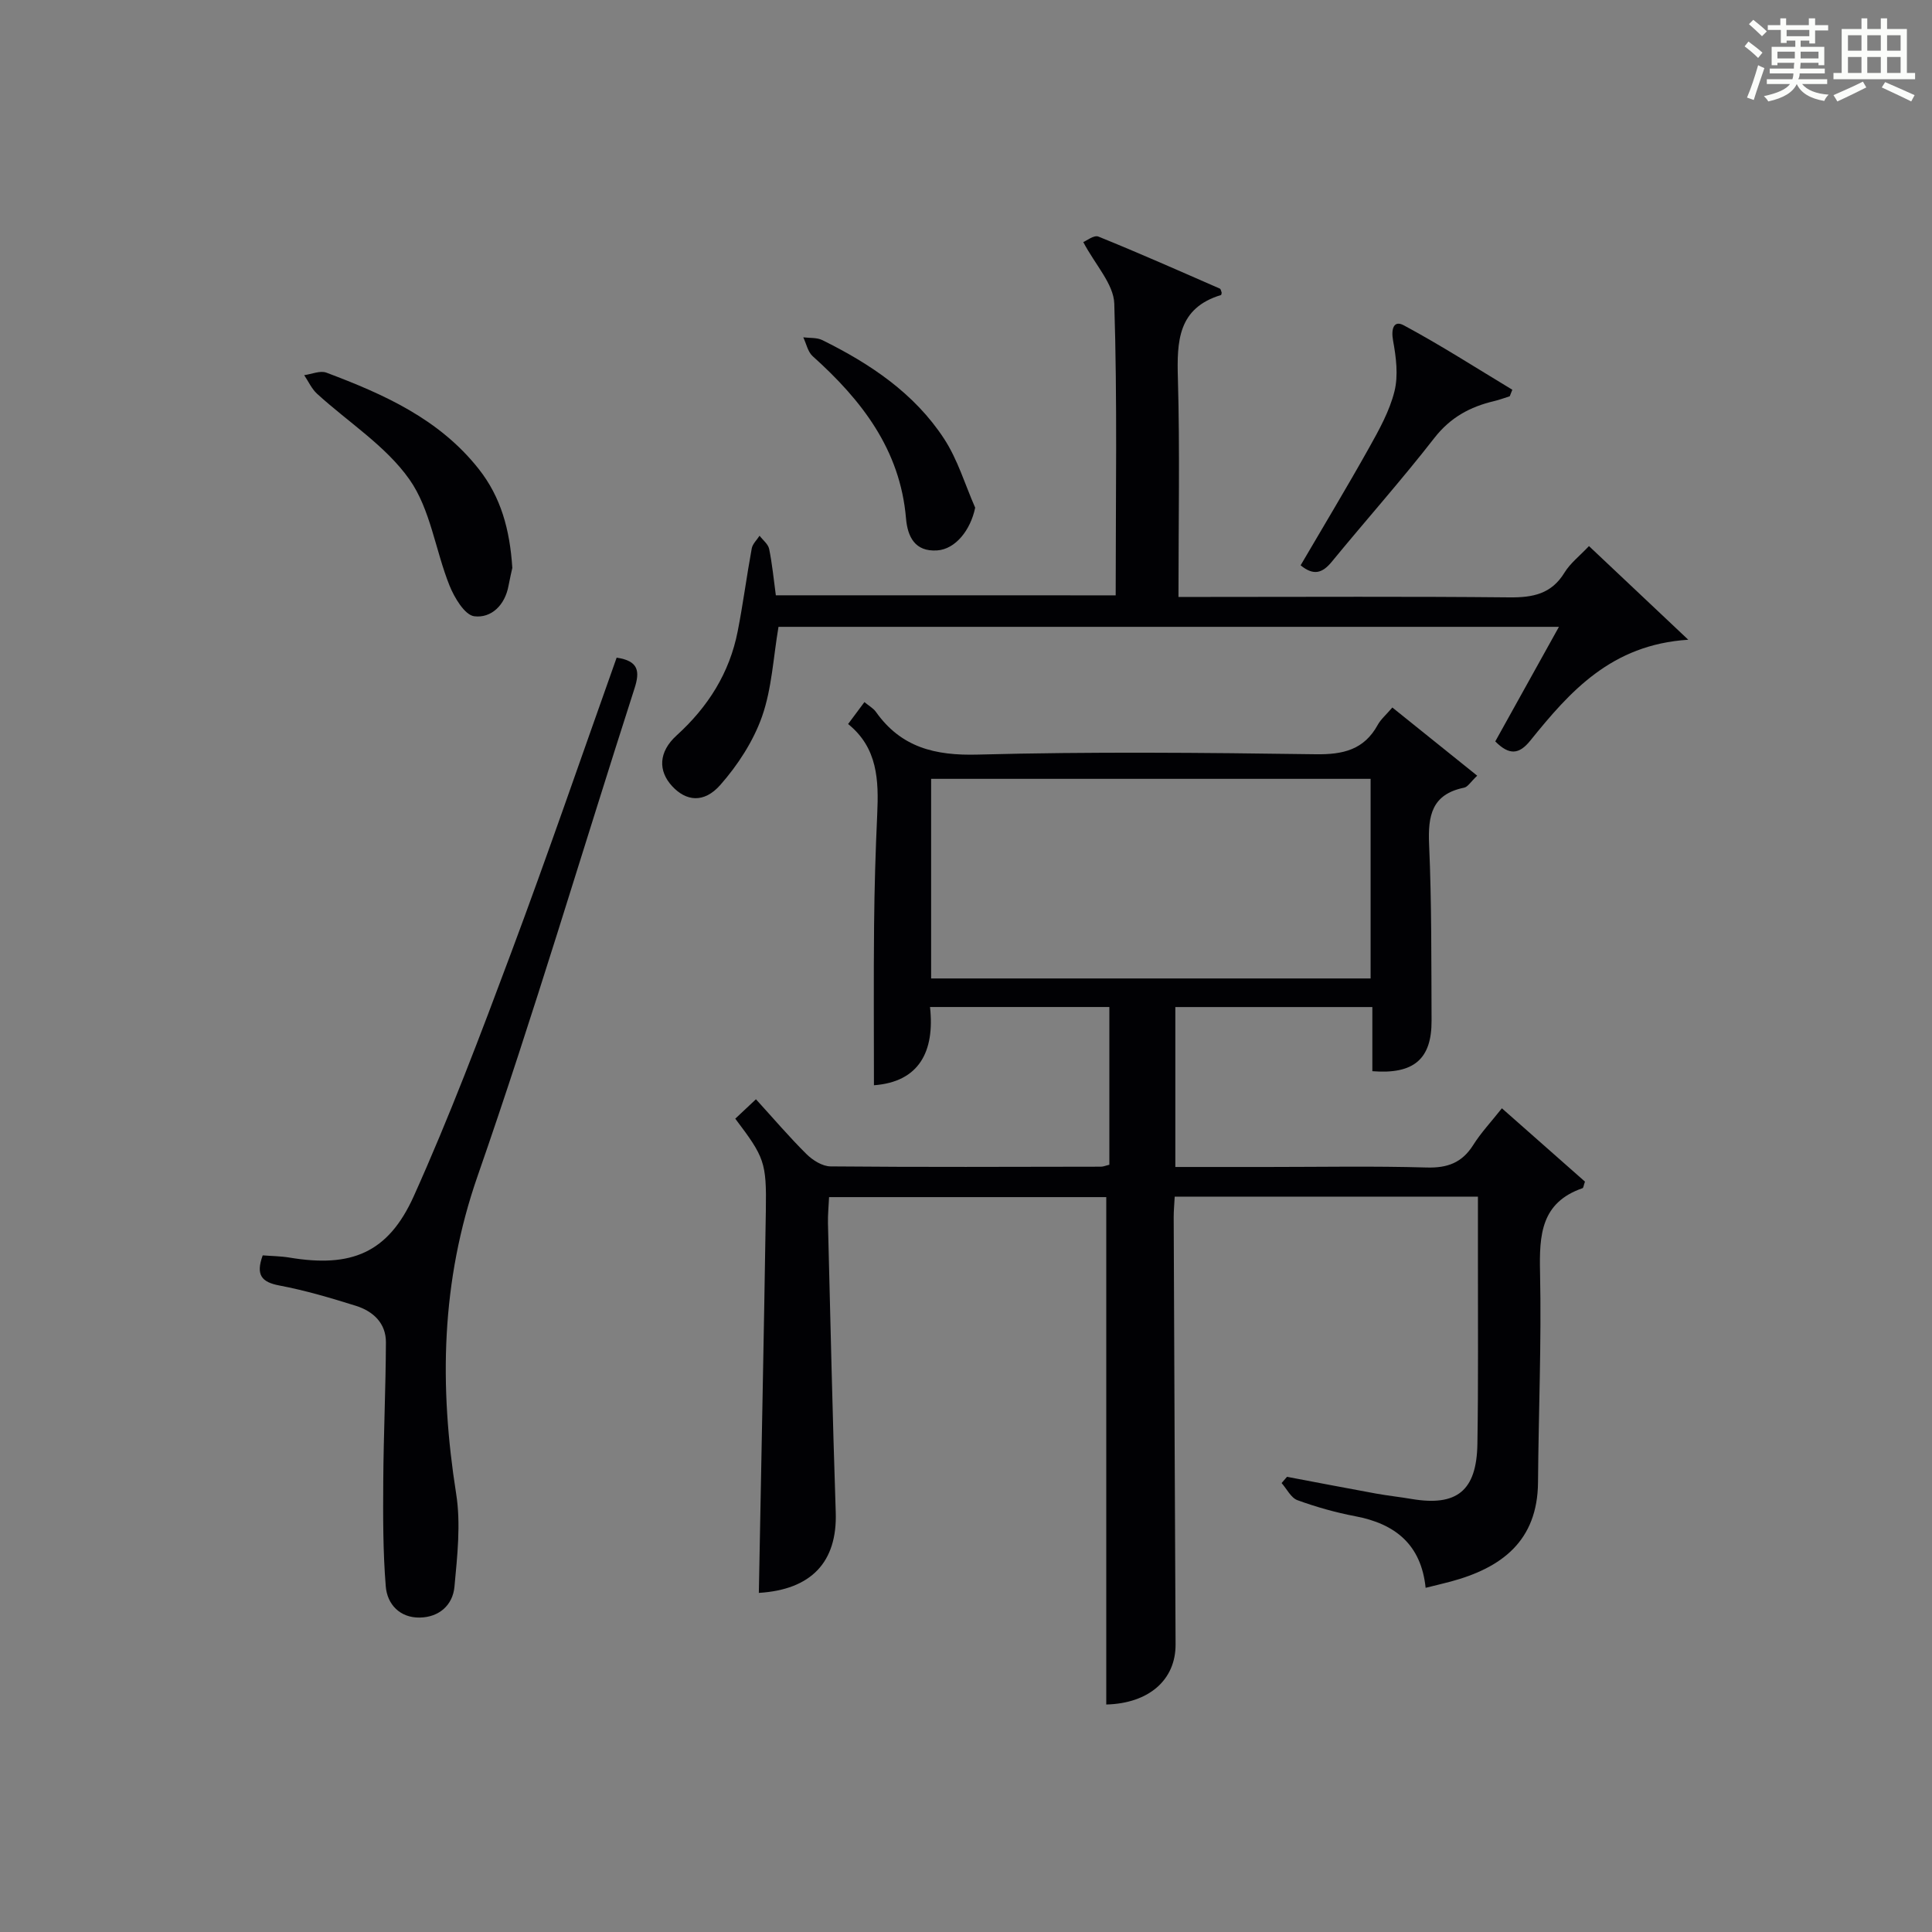 <?xml version="1.0" encoding="utf-8"?>
<svg version="1.1" id="漢_ZDIC_典" xmlns="http://www.w3.org/2000/svg" xmlns:xlink="http://www.w3.org/1999/xlink" x="0px" y="0px"
	 viewBox="0 0 400 400" style="enable-background:new 0 0 400 400;" xml:space="preserve">
<rect x="0" y="0" width="400" height="400" fill="#808080" stroke="none"/>
<style type="text/css">
	.st1{fill:#010104;}
	.st0{fill:#fbfcfa;}
</style>
<g>
	<path class="st0" d="M361.2,9.6l0.8-1c0.9,0.7,1.9,1.4,2.9,2.3L364,12C363,11,362,10.2,361.2,9.6z M361.7,20.2
		c0.9-2.1,1.6-4.3,2.3-6.7c0.4,0.2,0.8,0.4,1.3,0.6c-0.7,2.1-1.5,4.3-2.2,6.6L361.7,20.2z M362.1,5l0.9-0.9c1,0.8,2,1.6,2.8,2.4
		l-1,1C363.9,6.6,363,5.8,362.1,5z M374.6,3.8h1.2v1.4h2.7v1.1h-2.7v2.7h-1.2V8.4h-1.8v1.3h4.9v3.8h-1.2v-0.5h-3.7
		c0,0.4-0.1,0.9-0.1,1.2h5.1v1h-5.2c0,0.5-0.1,0.9-0.3,1.2h6v1h-5.2c1.1,1.3,2.9,2,5.5,2.2c-0.4,0.4-0.7,0.8-0.9,1.3
		c-2.9-0.5-4.8-1.6-5.7-3.5H372c-0.8,1.7-2.7,2.9-5.9,3.6c-0.2-0.4-0.6-0.8-0.9-1.1c2.8-0.6,4.6-1.4,5.4-2.5h-4.8v-1h5.3
		c0.1-0.3,0.2-0.7,0.2-1.2h-4.9v-1h5c0-0.4,0-0.8,0.1-1.2H368v0.5h-1.2V9.7h4.9V8.4h-1.8v0.5h-1.2V6.2H366V5.2h2.6V3.8h1.2v1.4h4.7
		V3.8z M368,12.1h3.6c0-0.4,0-0.9,0-1.4H368V12.1z M369.9,7.5h4.7V6.2h-4.7V7.5z M376.5,10.7h-3.7c0,0.5,0,1,0,1.4h3.7V10.7z"/>
	<path class="st0" d="M385.3,3.8h1.3V6h2.8V3.8h1.3V6h4.1v9.1h1.7v1.3h-16.9v-1.3h1.7V6h4.1V3.8z M385.7,16.9l0.7,1.2
		c-1.8,0.9-3.8,1.9-6,2.9c-0.2-0.4-0.5-0.8-0.8-1.3C381.9,18.7,383.9,17.8,385.7,16.9z M382.6,10.5h2.8V7.3h-2.8V10.5z M382.6,15.1
		h2.8v-3.3h-2.8V15.1z M386.6,10.5h2.8V7.3h-2.8V10.5z M386.6,15.1h2.8v-3.3h-2.8V15.1z M390.3,17c2.1,0.9,4.1,1.8,6.1,2.7l-0.7,1.3
		c-2.2-1.1-4.2-2-6.1-2.9L390.3,17z M393.5,7.3h-2.8v3.2h2.8V7.3z M390.7,15.1h2.8v-3.3h-2.8V15.1z"/>
	
	<path class="st1" d="M310.95,229.46c6,5.3,11.67,10.3,17.2,15.18c-0.28,0.78-0.31,1.3-0.5,1.36c-8.62,2.98-8.97,9.69-8.8,17.45
		c0.31,14.47-0.31,28.95-0.42,43.43c-0.09,12.15-7.5,17.72-18.09,20.57c-1.59,0.43-3.19,0.79-5.18,1.29
		c-0.92-8.94-6.28-13.26-14.56-14.82c-4.06-0.77-8.09-1.91-11.97-3.32c-1.35-0.49-2.21-2.33-3.29-3.55
		c0.37-0.43,0.75-0.86,1.12-1.29c6.15,1.16,12.3,2.35,18.45,3.47c2.44,0.44,4.92,0.7,7.37,1.12c9.34,1.57,13.44-1.69,13.6-11.38
		c0.21-12.83,0.09-25.66,0.11-38.49c0.01-4.14,0-8.28,0-12.73c-21.12,0-41.86,0-62.78,0c-0.08,1.6-0.21,2.91-0.21,4.21
		c0.12,29.49,0.24,58.98,0.39,88.47c0.04,7.44-5.6,12.25-14.35,12.47c0-34.87,0-69.75,0-105.05c-18.5,0-37.7,0-57.39,0
		c-0.08,1.85-0.27,3.63-0.23,5.4c0.5,19.95,0.95,39.91,1.61,59.86c0.34,10.31-5.07,16.02-15.92,16.68
		c0.49-26.36,1.04-52.75,1.45-79.14c0.16-10.06-0.3-11.05-6.33-19.04c1.26-1.19,2.55-2.4,4.28-4.02c3.56,3.9,6.86,7.78,10.46,11.35
		c1.28,1.27,3.3,2.54,4.99,2.55c18.66,0.17,37.33,0.09,55.99,0.06c0.48,0,0.95-0.22,1.73-0.4c0-10.75,0-21.51,0-32.66
		c-12.11,0-24.33,0-37.13,0c1.01,9.21-2.25,15.51-11.61,16.2c0-11.03-0.08-22.1,0.03-33.18c0.07-7.65,0.3-15.3,0.65-22.94
		c0.32-6.99,0.11-13.73-6.03-18.67c1.23-1.66,2.2-2.95,3.38-4.54c0.96,0.8,1.85,1.28,2.38,2.03c5.21,7.35,12.22,9.08,21.08,8.84
		c23.31-0.62,46.66-0.4,69.98-0.07c5.67,0.08,10-0.92,12.84-6.09c0.62-1.14,1.69-2.03,3.02-3.59c5.79,4.66,11.49,9.24,17.57,14.12
		c-1.35,1.27-1.94,2.32-2.71,2.48c-6.69,1.36-7.51,5.78-7.25,11.74c0.54,12.14,0.45,24.32,0.51,36.48
		c0.04,7.98-3.68,11.16-12.26,10.48c0-4.27,0-8.57,0-13.28c-13.69,0-27.07,0-40.79,0c0,10.81,0,21.69,0,33.11
		c6.46,0,12.76,0,19.06,0c11,0,22-0.21,32.99,0.11c4.29,0.12,7.29-0.98,9.6-4.62C306.58,234.56,308.65,232.36,310.95,229.46z
		 M192.78,161.25c0,13.94,0,27.65,0,41.33c30.55,0,60.74,0,90.99,0c0-13.93,0-27.51,0-41.33
		C253.34,161.25,223.16,161.25,192.78,161.25z"/>
	<path class="st1" d="M230.99,123.26c0-20.44,0.35-40.43-0.29-60.39c-0.13-4.07-3.93-8.02-6.42-12.75c0.64-0.25,2.22-1.51,3.13-1.14
		c8.45,3.42,16.79,7.12,25.14,10.77c0.22,0.09,0.27,0.57,0.39,0.86c-0.05,0.16-0.06,0.44-0.14,0.47c-8.93,2.71-9.15,9.55-8.93,17.29
		c0.42,14.8,0.12,29.62,0.12,45.22c2.19,0,4.11,0,6.04,0c20.82,0,41.64-0.12,62.46,0.09c4.86,0.05,8.72-0.69,11.43-5.14
		c1.18-1.93,3.1-3.4,5.06-5.48c6.6,6.22,13.01,12.27,20.56,19.39c-15.96,1.02-24.53,10.75-32.72,20.9
		c-2.32,2.87-4.35,3.06-7.24,0.15c4.25-7.66,8.56-15.41,13.18-23.72c-54.31,0-107.97,0-161.58,0c-1.08,6.33-1.37,12.76-3.41,18.57
		c-1.81,5.13-5.02,10.06-8.64,14.17c-3.4,3.85-7.1,3.36-9.97,0.25c-2.92-3.16-2.85-7.08,0.93-10.51
		c6.51-5.91,10.95-12.93,12.64-21.55c1.12-5.69,1.86-11.46,2.91-17.16c0.17-0.94,1.06-1.76,1.62-2.63c0.68,0.9,1.77,1.72,1.98,2.72
		c0.63,3.06,0.93,6.19,1.39,9.61C183.9,123.26,207.14,123.26,230.99,123.26z"/>
	<path class="st1" d="M127.67,136.16c4.56,0.67,4.85,2.82,3.69,6.4c-10.83,33.64-20.86,67.56-32.48,100.93c-7.6,21.81-7.96,43.44-4.44,65.76
		c0.99,6.26,0.24,12.87-0.35,19.27c-0.35,3.81-3.19,6.32-7.18,6.38c-4.12,0.07-6.74-2.75-7.04-6.44
		c-0.59-7.23-0.57-14.52-0.52-21.79c0.06-9.58,0.51-19.17,0.55-28.75c0.02-3.99-2.66-6.45-6.23-7.57
		c-5.21-1.63-10.47-3.19-15.82-4.2c-3.69-0.7-4.94-2.16-3.46-6.24c1.74,0.14,3.67,0.15,5.55,0.46c12.72,2.12,20.39-0.88,25.72-12.7
		c7.41-16.47,13.82-33.41,20.14-50.34C113.35,177.14,120.35,156.74,127.67,136.16z"/>
	<path class="st1" d="M106.07,117.58c-0.18,0.83-0.52,2.26-0.79,3.71c-0.73,4-3.57,6.74-7.09,6.3c-1.97-0.25-4.11-3.84-5.12-6.35
		c-2.93-7.3-3.94-15.8-8.31-21.99c-4.9-6.95-12.68-11.84-19.12-17.73c-1.12-1.03-1.79-2.55-2.66-3.85c1.54-0.2,3.3-1,4.59-0.52
		c11.86,4.46,23.35,9.57,31.53,19.93C103.72,102.92,105.56,109.66,106.07,117.58z"/>
	<path class="st1" d="M312.58,82.04c-1.08,0.34-2.15,0.75-3.26,1.01c-4.95,1.17-9.02,3.36-12.33,7.6c-6.82,8.77-14.23,17.08-21.28,25.68
		c-1.94,2.36-3.77,2.9-6.43,0.71c4.72-8.07,9.57-16.11,14.15-24.29c2.09-3.74,4.26-7.63,5.28-11.73c0.82-3.29,0.34-7.07-0.29-10.5
		c-0.44-2.42,0.13-4.29,2.21-3.17c7.67,4.12,15.01,8.84,22.48,13.34C312.94,81.13,312.76,81.59,312.58,82.04z"/>
	<path class="st1" d="M201.9,105.11c-0.95,4.63-4.08,8.61-7.9,8.85c-4.55,0.29-6.09-2.8-6.42-6.62c-1.2-14.24-9.19-24.5-19.33-33.6
		c-1-0.9-1.31-2.58-1.94-3.9c1.32,0.17,2.8,0.02,3.93,0.57c9.94,4.91,19.08,11.02,25.23,20.44
		C198.29,95.17,199.8,100.33,201.9,105.11z"/>
	
</g>
</svg>

